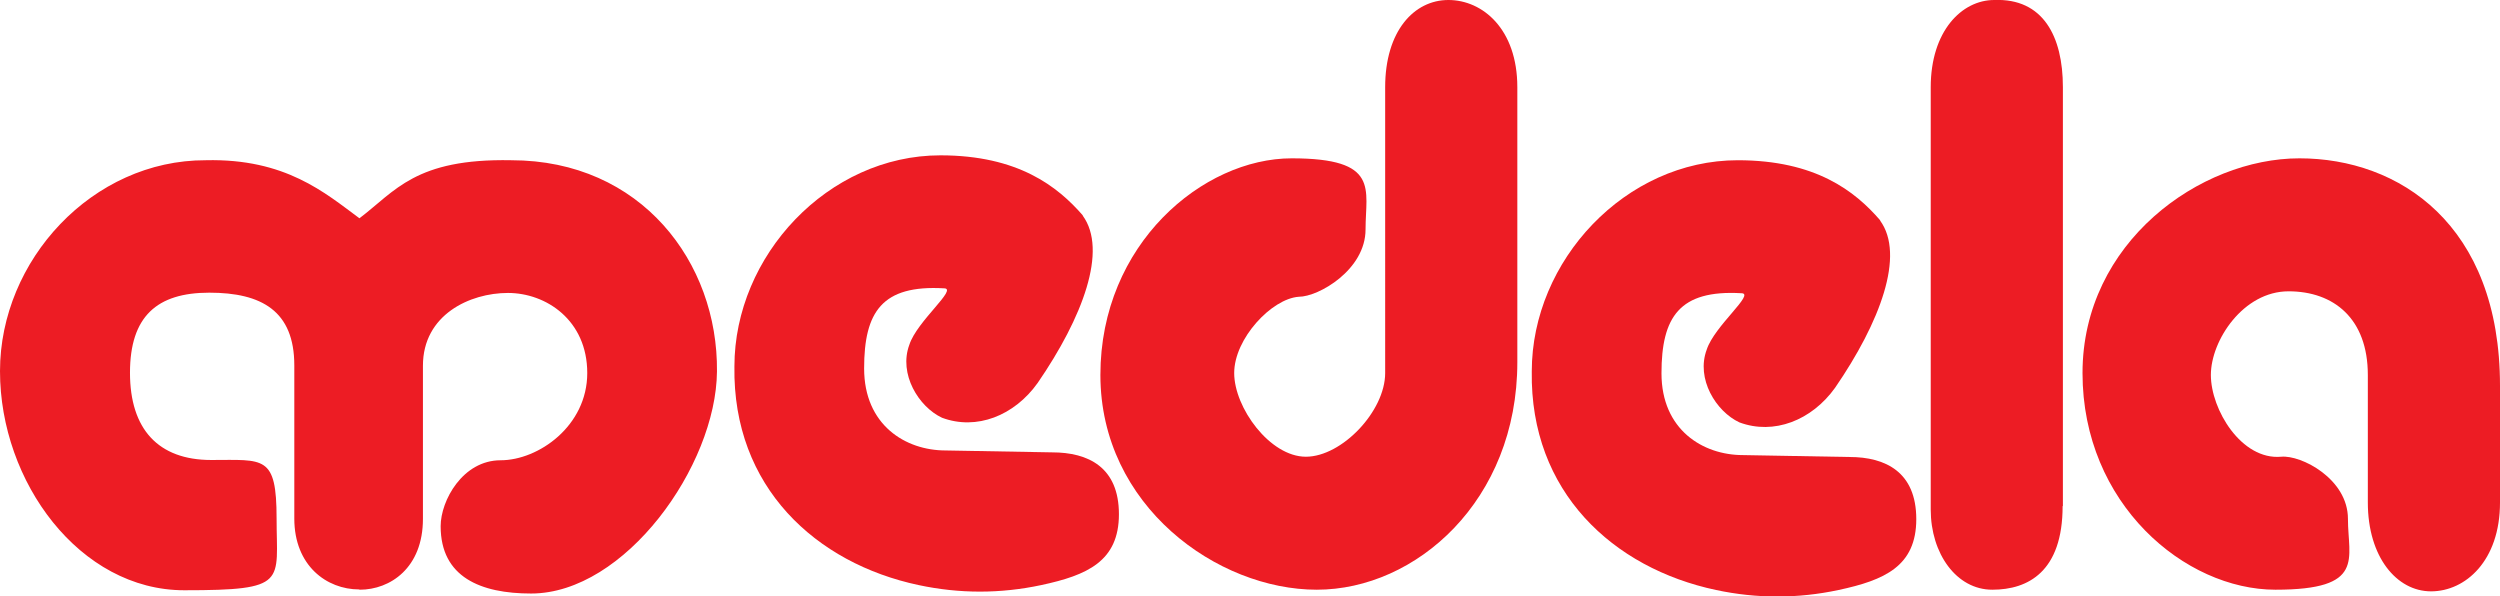 <?xml version="1.0" encoding="UTF-8"?>
<svg xmlns="http://www.w3.org/2000/svg" version="1.1" xmlns:cc="http://creativecommons.org/ns#" xmlns:dc="http://purl.org/dc/elements/1.1/" xmlns:inkscape="http://www.inkscape.org/namespaces/inkscape" xmlns:rdf="http://www.w3.org/1999/02/22-rdf-syntax-ns#" xmlns:sodipodi="http://sodipodi.sourceforge.net/DTD/sodipodi-0.dtd" xmlns:svg="http://www.w3.org/2000/svg" viewBox="0 0 917.4 218.8">
  <defs>
    <style>
      .cls-1 {
        fill: #ed1c24;
        fill-rule: evenodd;
        stroke-width: 0px;
      }
    </style>
  </defs>
  <g id="svg1158" inkscape:version="0.92.4 (5da689c313, 2019-01-14)">
    <g id="layer1" inkscape:groupmode="layer" inkscape:label="Layer 1">
      <g id="g10">
        <g id="g12">
          <g id="g14">
            <g id="g20">
              <path id="path22" class="cls-1" d="M917.4,141.6c0-59.4-37.2-83.5-73.6-83.5s-79.6,30.8-79.6,78.8,37.6,79.5,70.8,79.5,26.6-11.3,26.6-26-17.2-23.5-24.5-22.8c-14.6,1.3-25.8-17.3-25.8-30s11.9-30.7,28.5-30.7,29.1,10,29.1,30.7v46.8c0,20,10.6,32.6,23.2,32.6s25.3-11.2,25.3-32.6v-42.8Z" inkscape:connector-curvature="0"/>
            </g>
            <g id="g24">
              <path id="path26" class="cls-1" d="M756.9,185.7c0,24-12.6,30.7-25.8,30.7s-22.6-13.3-22.6-29.4V32C708.5,11.4,719.9,0,731.8,0c17.9-.7,25.2,13.3,25.2,32v153.7Z" inkscape:connector-curvature="0"/>
            </g>
            <g id="g28">
              <path id="path30" class="cls-1" d="M690,80.9c-9.3-10.8-23.8-22.1-52.3-22.1-41.2,0-75.6,36.8-75.6,77.5-.7,44.2,29.9,72.2,67.6,80.2,15,3.2,30,3.2,45,0,16.8-3.6,28.5-8.7,28.5-26s-11.3-22.8-24.5-22.8l-39.1-.7c-14.7,0-29.9-9.3-29.9-30s6.6-30.7,29.3-29.4c5.3,0-9.9,12-12.7,20.7-4,10.7,3.4,22.7,12,26.7,12.6,4.7,26.5-.7,35.1-12.7,16.5-24,25.8-48.7,16.5-61.4" inkscape:connector-curvature="0"/>
            </g>
            <g id="g32">
              <path id="path34" class="cls-1" d="M397.4,79.1c-9.3-10.7-23.8-22.1-52.3-22.1-41.2,0-75.6,36.8-75.6,77.5-.7,44.2,29.9,72.2,67.6,80.2,15,3.2,30,3.2,45,0,16.8-3.6,28.5-8.7,28.5-26s-11.3-22.7-24.5-22.7l-39.1-.7c-14.7,0-29.9-9.3-29.9-30.1s6.6-30.7,29.3-29.4c5.3,0-9.9,12-12.7,20.7-4,10.7,3.4,22.8,12,26.8,12.6,4.7,26.5-.7,35.1-12.8,16.5-24,25.8-48.7,16.5-61.4" inkscape:connector-curvature="0"/>
            </g>
            <g id="g36">
              <path id="path38" class="cls-1" d="M556.8,132.9c0,50.8-37.2,83.5-73.6,83.5s-79.4-30.7-79.4-78.8,37.7-79.5,70.2-79.5,27.1,11.3,27.1,26.1-17.2,24.7-24.5,24.7c-9.9.7-23.7,15.3-23.7,28s13.1,30.7,26.3,30.7,29.1-16.7,29.1-30.7V32C508.3,11.4,518.9,0,531.5,0s25.3,10.7,25.3,32v100.9Z" inkscape:connector-curvature="0"/>
            </g>
            <g id="g40">
              <path id="path42" class="cls-1" d="M132,216.4c11.2,0,23.2-8,23.2-26v-56.2c0-18.7,17.2-26.7,31.2-26.7s29.1,10,29.1,29.4-17.9,32-31.8,32-22,14.8-22,24.2c0,18.7,14.7,24.7,33.2,24.7,34.4,0,67.9-46.8,68.2-81.5.4-40-27.8-77.5-75.5-77.5-35.2-.7-42.5,11.3-55.7,21.3-12.6-9.3-27.1-22-56.4-21.3C33.9,58.7,0,95.5,0,136.2s29.3,80.4,67.6,80.4,33.9-2.9,33.9-26.3-4.6-21.5-24-21.5-29.8-11.3-29.8-32,9.9-29.4,29.1-29.4,31.2,6.7,31.2,26.7v56.2c0,17.3,11.9,26,23.8,26" inkscape:connector-curvature="0"/>
            </g>
          </g>
        </g>
      </g>
    </g>
  </g>
</svg>
